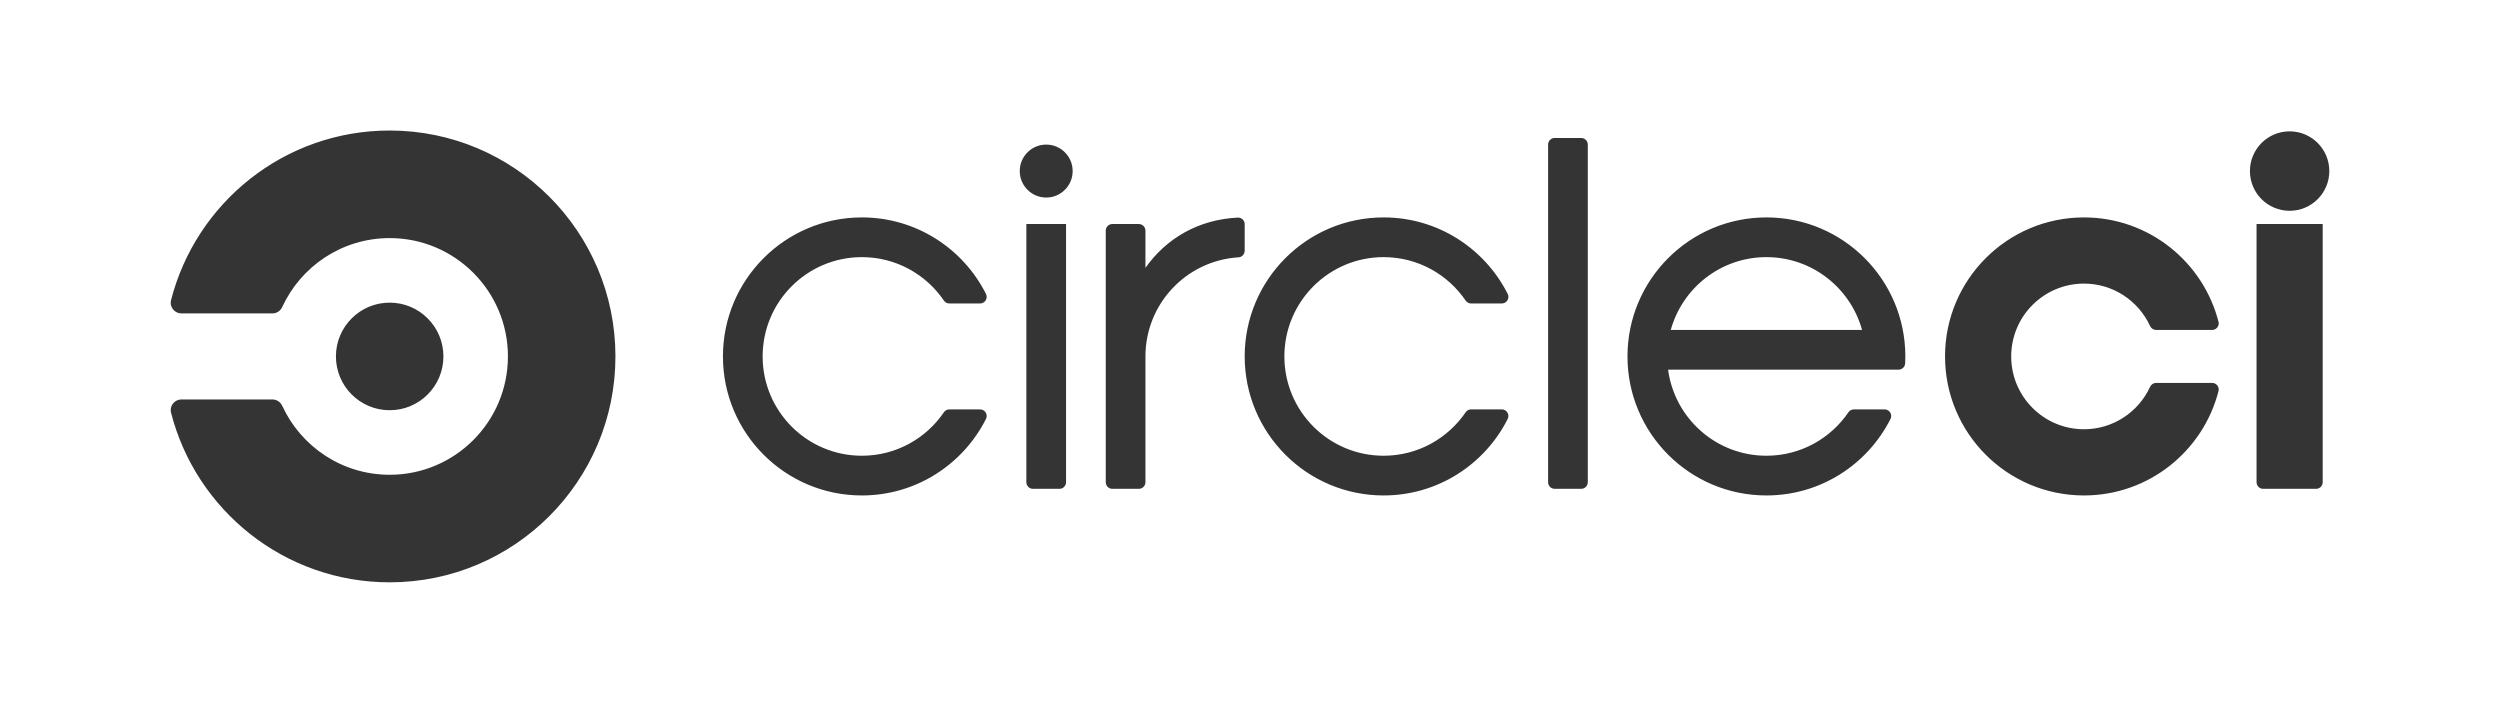 <svg xmlns="http://www.w3.org/2000/svg" width="249" height="71" viewBox="0 0 249 71" fill="none"><path fill-rule="evenodd" clip-rule="evenodd" d="M207.563 49.347C214.023 49.347 219.443 44.918 220.969 38.931C220.978 38.888 220.985 38.843 220.985 38.797C220.985 38.433 220.691 38.138 220.328 38.138H214.749C214.484 38.138 214.256 38.295 214.153 38.523L214.151 38.522C213.005 41.018 210.489 42.753 207.563 42.753C203.561 42.753 200.316 39.506 200.316 35.5C200.316 31.495 203.561 28.247 207.563 28.247C210.489 28.247 213.005 29.982 214.151 32.478L214.153 32.477C214.256 32.703 214.484 32.863 214.749 32.863H220.328C220.691 32.863 220.985 32.567 220.985 32.203C220.985 32.157 220.978 32.115 220.969 32.071C219.443 26.084 214.023 21.654 207.563 21.654C199.924 21.654 193.725 27.855 193.725 35.5C193.725 43.148 199.924 49.347 207.563 49.347ZM231.341 22.313V48.028C231.341 48.392 231.045 48.687 230.683 48.687H225.412C225.047 48.687 224.753 48.392 224.753 48.028V22.313H231.341ZM228.047 13.082C225.863 13.082 224.093 14.854 224.093 17.038C224.093 19.224 225.863 20.995 228.047 20.995C230.23 20.995 232 19.224 232 17.038C232 14.854 230.23 13.082 228.047 13.082ZM166.408 32.863C167.564 28.682 171.39 25.61 175.936 25.61C180.481 25.61 184.305 28.682 185.461 32.863H166.408ZM175.936 21.654C168.293 21.654 162.097 27.853 162.097 35.5C162.097 43.147 168.293 49.347 175.936 49.347C181.339 49.347 186.013 46.247 188.292 41.73C188.338 41.64 188.364 41.541 188.364 41.434C188.364 41.069 188.068 40.775 187.705 40.775H184.646C184.429 40.775 184.235 40.882 184.116 41.046C182.337 43.667 179.338 45.391 175.936 45.391C170.923 45.391 166.786 41.657 166.141 36.818H189.096C189.449 36.818 189.735 36.541 189.753 36.193C189.766 35.963 189.772 35.732 189.772 35.5C189.772 27.853 183.578 21.654 175.936 21.654ZM157.485 13.742H154.85C154.484 13.742 154.19 14.037 154.19 14.401V48.028C154.19 48.392 154.484 48.687 154.85 48.687H157.485C157.849 48.687 158.145 48.392 158.145 48.028V14.401C158.145 14.037 157.849 13.742 157.485 13.742ZM149.577 40.775H146.518C146.305 40.775 146.116 40.877 145.998 41.034C144.221 43.662 141.216 45.391 137.809 45.391C132.348 45.391 127.924 40.962 127.924 35.5C127.924 30.038 132.348 25.61 137.809 25.61C141.216 25.61 144.221 27.339 145.998 29.966C146.118 30.124 146.307 30.226 146.518 30.226H149.577C149.942 30.226 150.237 29.93 150.237 29.566C150.237 29.459 150.21 29.359 150.164 29.27C147.887 24.753 143.209 21.654 137.809 21.654C130.166 21.654 123.971 27.853 123.971 35.5C123.971 43.147 130.166 49.347 137.809 49.347C143.209 49.347 147.887 46.247 150.164 41.73C150.21 41.64 150.237 41.541 150.237 41.434C150.237 41.069 149.942 40.775 149.577 40.775ZM123.321 21.67C119.333 21.858 116.149 23.764 114.086 26.676V22.971C114.086 22.609 113.791 22.313 113.427 22.313H110.791C110.427 22.313 110.133 22.609 110.133 22.971V48.028C110.133 48.392 110.427 48.687 110.791 48.687H113.427C113.791 48.687 114.086 48.392 114.086 48.028V35.5C114.086 30.26 118.16 25.972 123.31 25.633C123.674 25.633 123.971 25.337 123.971 24.972V22.329C123.971 21.968 123.68 21.677 123.321 21.67ZM106.179 48.028V22.313H102.225V48.028C102.225 48.392 102.521 48.687 102.884 48.687H105.52C105.883 48.687 106.179 48.392 106.179 48.028ZM106.837 17.038C106.837 18.495 105.658 19.676 104.202 19.676C102.747 19.676 101.567 18.495 101.567 17.038C101.567 15.582 102.747 14.401 104.202 14.401C105.658 14.401 106.837 15.582 106.837 17.038ZM97.612 40.775H94.554C94.34 40.775 94.153 40.877 94.031 41.034C92.256 43.662 89.252 45.391 85.843 45.391C80.383 45.391 75.959 40.962 75.959 35.5C75.959 30.038 80.383 25.61 85.843 25.61C89.252 25.61 92.256 27.339 94.033 29.966C94.153 30.124 94.341 30.226 94.554 30.226H97.612C97.977 30.226 98.273 29.93 98.273 29.566C98.273 29.459 98.244 29.359 98.201 29.27C95.922 24.753 91.244 21.654 85.843 21.654C78.2 21.654 72.004 27.853 72.004 35.5C72.004 43.147 78.2 49.347 85.843 49.347C91.244 49.347 95.922 46.247 98.201 41.73C98.244 41.64 98.273 41.541 98.273 41.434C98.273 41.069 97.977 40.775 97.612 40.775ZM38.812 13C28.316 13 19.507 20.196 17.028 29.925C17.011 29.996 17 30.068 17 30.143C17 30.735 17.48 31.215 18.071 31.215H27.134C27.565 31.215 27.934 30.957 28.105 30.589C29.967 26.533 34.058 23.714 38.812 23.714C45.315 23.714 50.589 28.992 50.589 35.5C50.589 42.009 45.315 47.287 38.812 47.287C34.058 47.287 29.968 44.467 28.107 40.41L28.105 40.413C27.934 40.044 27.565 39.786 27.134 39.786H18.071C17.48 39.786 17 40.265 17 40.858C17 40.931 17.011 41.001 17.027 41.071C19.505 50.801 28.314 58 38.812 58C51.229 58 61.297 47.925 61.297 35.5C61.297 23.074 51.229 13 38.812 13ZM33.458 35.5C33.458 32.542 35.855 30.143 38.812 30.143C41.768 30.143 44.165 32.542 44.165 35.5C44.165 38.458 41.768 40.858 38.812 40.858C35.855 40.858 33.458 38.458 33.458 35.5Z" fill="#343434"></path></svg>
